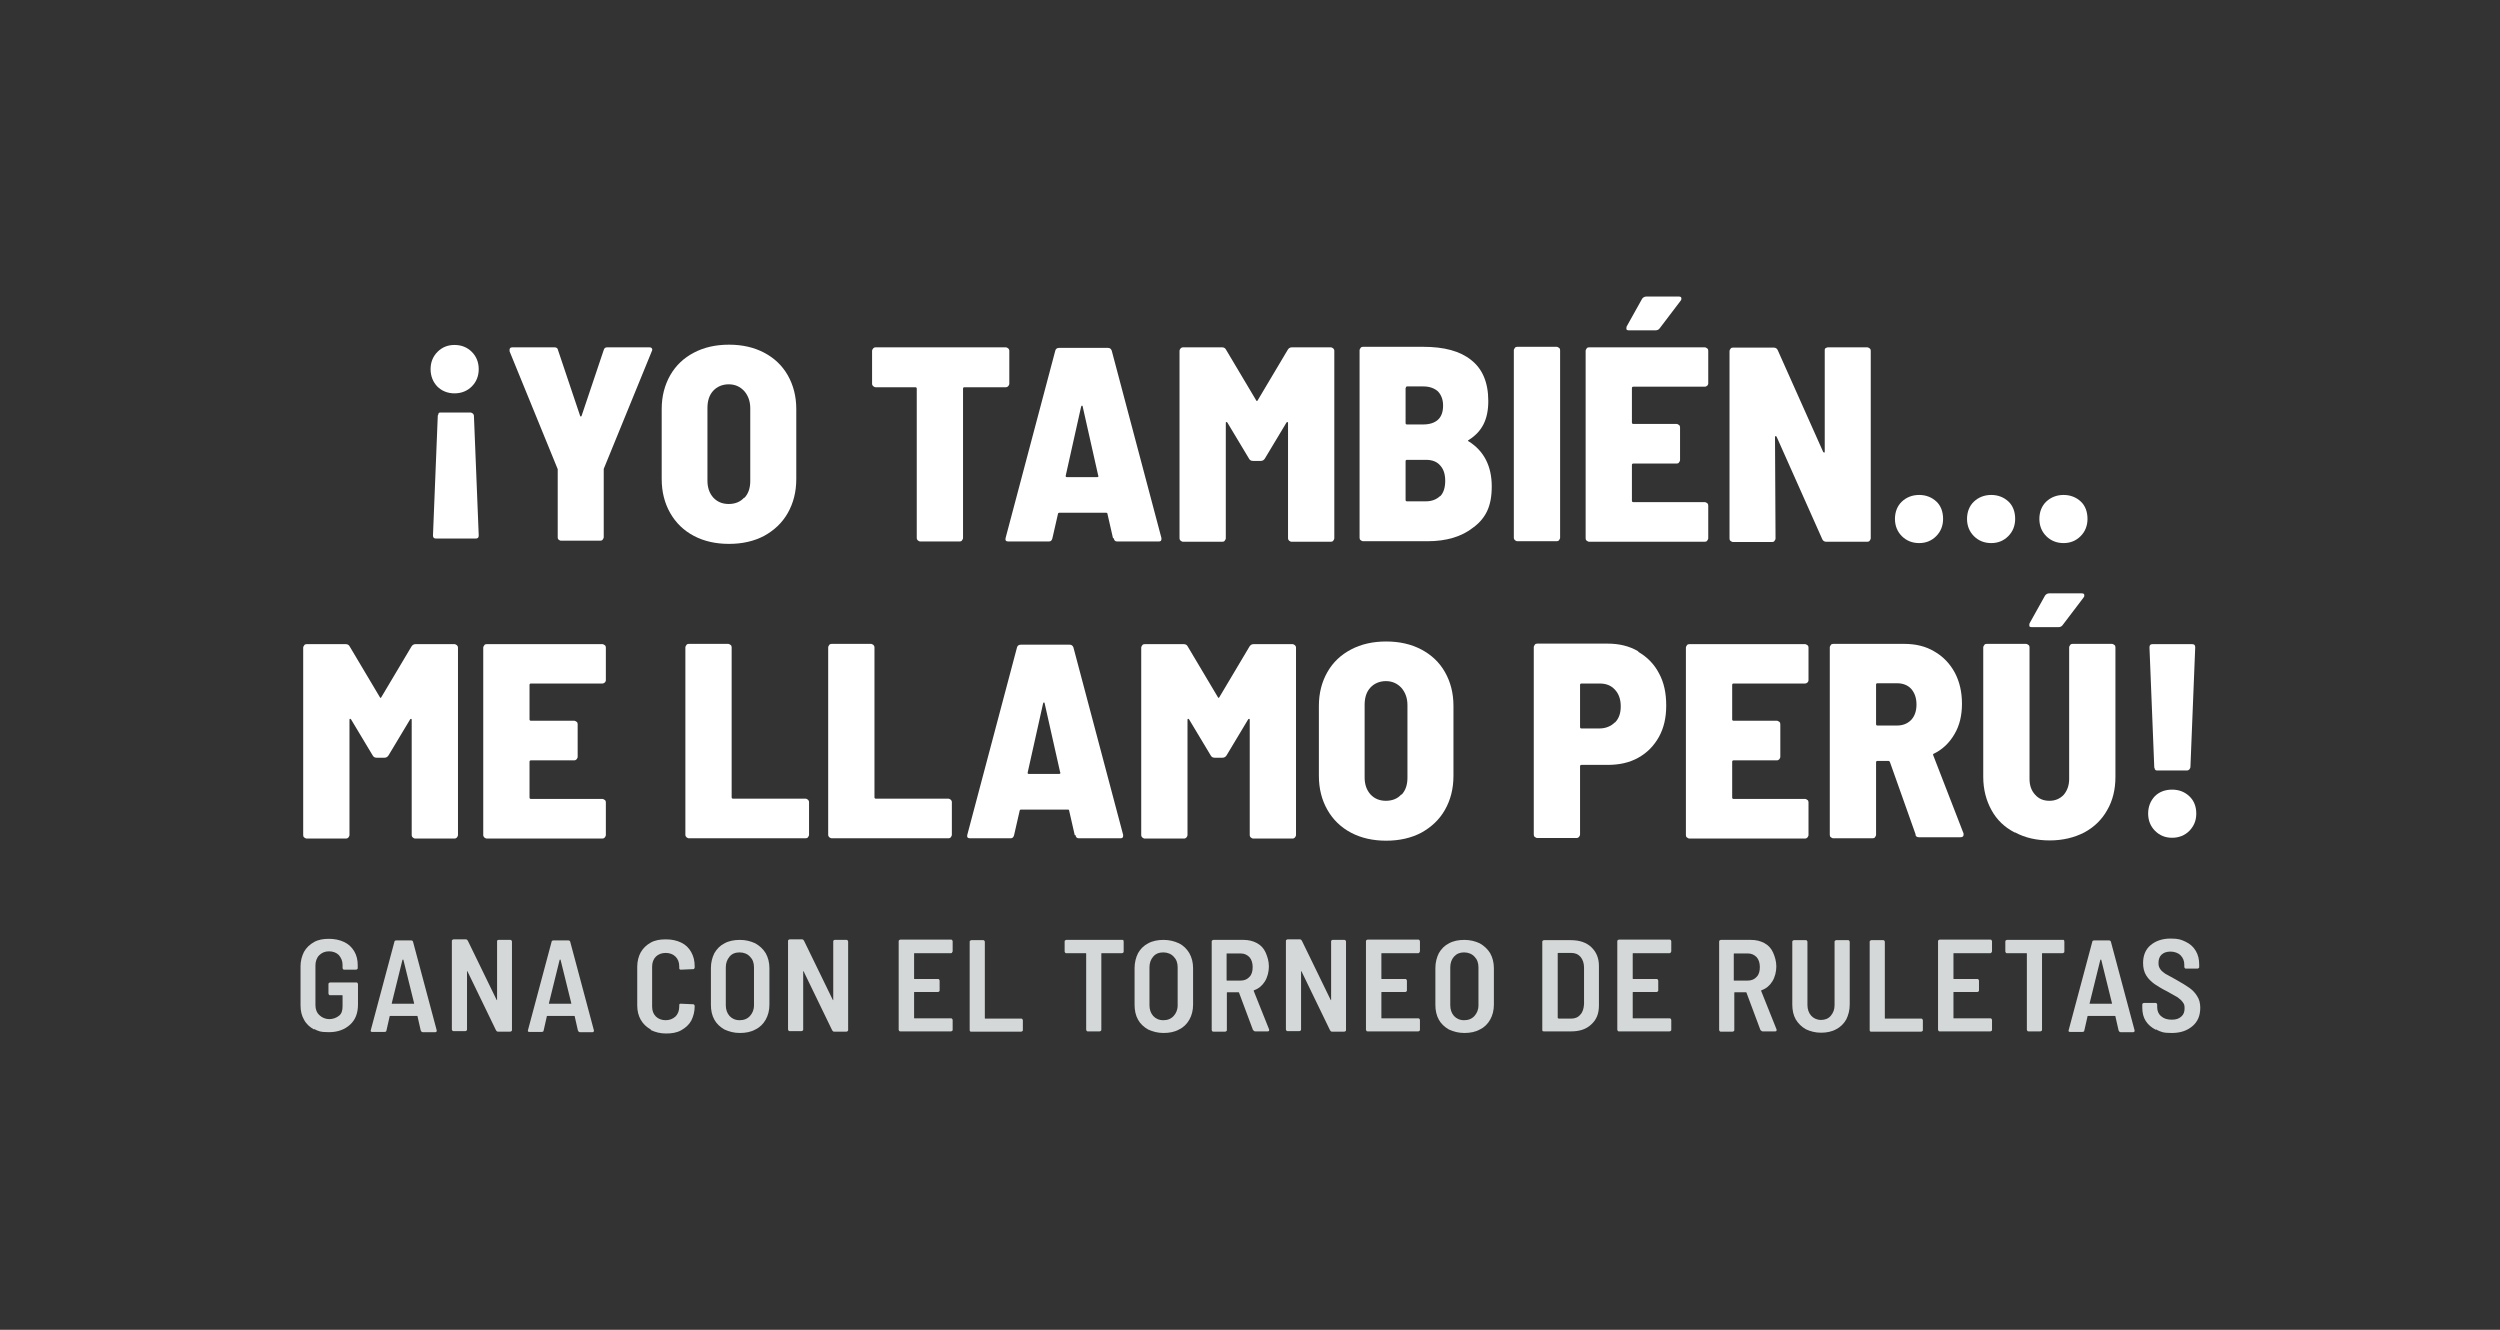 <?xml version="1.0" encoding="UTF-8"?>
<svg id="Capa_1" xmlns="http://www.w3.org/2000/svg" version="1.1" viewBox="0 0 940 500">
  <rect x="0" y="0" width="940" height="500" fill="#333333" stroke="none"/>
  <!-- Generator: Adobe Illustrator 29.1.0, SVG Export Plug-In . SVG Version: 2.1.0 Build 142)  -->
  <defs>
    <style>
      .st0 {
        fill: #fff;
      }

      .st1 {
        fill: #d5d8d8;
      }
    </style>
  </defs>
  <g>
    <path class="st1" d="M118.1,387.1c-1.6-.9-2.9-2-3.8-3.7-.9-1.6-1.3-3.3-1.3-5.4v-14.7c0-2,.5-3.8,1.3-5.4.9-1.6,2.2-2.8,3.8-3.7,1.6-.9,3.5-1.2,5.6-1.2s4,.4,5.7,1.2,2.9,2,3.8,3.5,1.3,3.3,1.3,5.1v1.2c0,.2,0,.3-.2.4,0,0-.2.2-.4.2h-4.5c-.2,0-.3,0-.4-.2,0,0-.2-.2-.2-.4v-1.2c0-1.5-.5-2.6-1.4-3.7-.9-.9-2.2-1.4-3.7-1.4s-2.7.5-3.7,1.5c-.9.9-1.4,2.3-1.4,3.8v14.9c0,1.6.5,2.9,1.5,3.8.9.9,2.3,1.5,3.7,1.5s2.7-.5,3.7-1.3,1.3-2,1.3-3.6v-3.9c0-.2,0-.2-.2-.2h-4.5c-.2,0-.3,0-.4-.2,0,0-.2-.2-.2-.4v-3.6c0-.2,0-.3.2-.4,0,0,.2-.2.4-.2h9.9c.2,0,.3,0,.4.2,0,0,.2.2.2.4v7.7c0,3.3-1,5.8-3,7.6s-4.6,2.8-7.9,2.8-4-.4-5.6-1.2h0Z"/>
    <path class="st1" d="M158.2,387.5l-1.2-5.3c0-.2,0-.2-.2-.2h-10.1c-.2,0-.2,0-.2.2l-1.2,5.3c0,.3-.3.5-.7.5h-4.7c-.4,0-.6-.2-.5-.6l8.9-33.3c0-.3.3-.5.7-.5h5.6c.4,0,.6.2.7.5l8.9,33.3v.2c0,.3-.2.5-.5.5h-4.7c-.4,0-.6-.2-.7-.5h0ZM147.5,377.4h8.2v-.2l-4-16.2c0,0,0-.2-.2-.2s0,0-.2.2l-4,16.2v.2h0Z"/>
    <path class="st1" d="M187,353.6c0,0,.2-.2.4-.2h4.5c.2,0,.3,0,.4.2,0,0,.2.2.2.4v33.3c0,.2,0,.3-.2.4,0,0-.2.2-.4.2h-4.7c-.3,0-.5-.2-.7-.5l-10.7-22.1c0,0-.2-.2-.2-.2v22c0,.2,0,.3-.2.4,0,0-.2.2-.4.2h-4.5c-.2,0-.3,0-.4-.2,0,0-.2-.2-.2-.4v-33.3c0-.2,0-.3.2-.4,0,0,.2-.2.4-.2h4.7c.3,0,.5.2.7.5l10.8,22.2c0,0,.2.2.2.2v-22.2c0-.2,0-.3.2-.4h0Z"/>
    <path class="st1" d="M217.3,387.5l-1.2-5.3c0-.2,0-.2-.2-.2h-10.1c-.2,0-.2,0-.2.2l-1.2,5.3c0,.3-.3.5-.7.5h-4.7c-.4,0-.6-.2-.5-.6l8.9-33.3c0-.3.3-.5.7-.5h5.6c.4,0,.6.2.7.5l8.9,33.3v.2c0,.3-.2.5-.5.5h-4.7c-.4,0-.6-.2-.7-.5h0ZM206.6,377.4h8.2s0-.2,0-.2l-4-16.2c0,0,0-.2-.2-.2s0,0-.2.2l-4,16.2v.2h0Z"/>
    <path class="st1" d="M244.7,387.1c-1.6-.9-2.9-2.1-3.8-3.7s-1.3-3.4-1.3-5.4v-14.5c0-2.1.5-3.9,1.3-5.4.9-1.6,2.2-2.8,3.8-3.7,1.6-.9,3.5-1.2,5.7-1.2s4,.4,5.7,1.2,2.9,2,3.8,3.6,1.3,3.3,1.3,5.4v.3c0,.2,0,.3-.2.5,0,.2-.2.2-.4.2l-4.6.2c-.4,0-.6-.2-.6-.6v-.6c0-1.6-.5-2.8-1.4-3.7-.9-.9-2.2-1.4-3.7-1.4s-2.8.5-3.7,1.4c-.9.9-1.4,2.2-1.4,3.7v15.1c0,1.6.5,2.8,1.4,3.7.9.9,2.2,1.4,3.7,1.4s2.7-.5,3.7-1.4c.9-.9,1.4-2.2,1.4-3.7v-.6c0-.4.2-.5.6-.5l4.6.2c.2,0,.3,0,.4.2,0,0,.2.2.2.4v.2c0,2-.5,3.8-1.3,5.4-.9,1.6-2.2,2.7-3.8,3.6-1.6.9-3.5,1.2-5.7,1.2s-4-.5-5.7-1.3h0Z"/>
    <path class="st1" d="M272.4,387.1c-1.6-.9-3-2.2-3.8-3.7-.9-1.6-1.3-3.5-1.3-5.6v-13.8c0-2.1.5-4,1.3-5.6.9-1.6,2.2-2.9,3.8-3.7,1.6-.9,3.6-1.3,5.8-1.3s4.1.5,5.8,1.3c1.6.9,3,2.2,3.9,3.7.9,1.6,1.4,3.5,1.4,5.6v13.8c0,2.1-.5,4-1.4,5.6-.9,1.6-2.2,2.9-3.9,3.7-1.6.9-3.6,1.3-5.8,1.3s-4-.5-5.8-1.3ZM282,382c.9-1,1.5-2.3,1.5-4v-14.3c0-1.7-.5-3-1.5-4-.9-1-2.3-1.6-3.9-1.6s-2.9.5-3.8,1.6-1.4,2.4-1.4,4v14.3c0,1.6.5,3,1.4,4,.9,1,2.2,1.6,3.8,1.6s2.9-.5,3.9-1.6Z"/>
    <path class="st1" d="M313.4,353.6c0,0,.2-.2.4-.2h4.5c.2,0,.3,0,.4.2,0,0,.2.2.2.4v33.3c0,.2,0,.3-.2.4,0,0-.2.2-.4.2h-4.7c-.3,0-.5-.2-.7-.5l-10.7-22.1c0,0-.2-.2-.2-.2,0,0,0,0,0,.2v21.8c0,.2,0,.3-.2.4,0,0-.2.2-.4.2h-4.5c-.2,0-.3,0-.4-.2,0,0-.2-.2-.2-.4v-33.3c0-.2,0-.3.2-.4,0,0,.2-.2.4-.2h4.7c.3,0,.5.2.7.5l10.8,22.2c0,0,.2.2.2.2,0,0,0,0,0-.2v-21.9c0-.2,0-.3.2-.4h0Z"/>
    <path class="st1" d="M358,358.2c0,0-.2.2-.4.2h-13.7c-.2,0-.2,0-.2.2v9.3c0,.2,0,.2.2.2h8.8c.2,0,.3,0,.4.2,0,0,.2.2.2.4v3.7c0,.2,0,.3-.2.4,0,0-.2.2-.4.2h-8.8c-.2,0-.2,0-.2.2v9.5c0,.2,0,.2.2.2h13.7c.2,0,.3,0,.4.2,0,0,.2.2.2.4v3.7c0,.2,0,.3-.2.4,0,0-.2.2-.4.2h-19.1c-.2,0-.3,0-.4-.2,0,0-.2-.2-.2-.4v-33.3c0-.2,0-.3.2-.4,0,0,.2-.2.4-.2h19.1c.2,0,.3,0,.4.2,0,0,.2.2.2.4v3.7c0,.2,0,.3-.2.4v.2h0Z"/>
    <path class="st1" d="M364.8,387.8c0,0-.2-.2-.2-.4v-33.3c0-.2,0-.3.2-.4,0,0,.2-.2.4-.2h4.5c.2,0,.3,0,.4.2,0,0,.2.2.2.4v28.7c0,.2,0,.2.2.2h13.5c.2,0,.3,0,.4.2,0,0,.2.2.2.4v3.7c0,.2,0,.3-.2.4,0,0-.2.2-.4.2h-18.9c-.2,0-.3,0-.4-.2h0Z"/>
    <path class="st1" d="M422.3,353.6c0,0,.2.2.2.4v3.8c0,.2,0,.3-.2.4,0,0-.2.2-.4.2h-7.6c-.2,0-.2,0-.2.2v28.6c0,.2,0,.3-.2.4,0,0-.2.2-.4.2h-4.5c-.2,0-.3,0-.4-.2,0,0-.2-.2-.2-.4v-28.6c0-.2,0-.2-.2-.2h-7.3c-.2,0-.3,0-.4-.2,0,0-.2-.2-.2-.4v-3.8c0-.2,0-.3.2-.4,0,0,.2-.2.4-.2h21.2c.2,0,.3,0,.4.2h-.2Z"/>
    <path class="st1" d="M431.7,387.1c-1.6-.9-3-2.2-3.8-3.7-.9-1.6-1.3-3.5-1.3-5.6v-13.8c0-2.1.5-4,1.3-5.6.9-1.6,2.2-2.9,3.8-3.7,1.6-.9,3.6-1.3,5.8-1.3s4.1.5,5.8,1.3,3,2.2,3.9,3.7c.9,1.6,1.4,3.5,1.4,5.6v13.8c0,2.1-.5,4-1.4,5.6-.9,1.6-2.2,2.9-3.9,3.7-1.6.9-3.6,1.3-5.8,1.3s-4-.5-5.8-1.3ZM441.3,382c.9-1,1.5-2.3,1.5-4v-14.3c0-1.7-.5-3-1.5-4-.9-1-2.3-1.6-3.9-1.6s-2.9.5-3.8,1.6c-.9,1-1.4,2.4-1.4,4v14.3c0,1.6.5,3,1.4,4,.9,1,2.2,1.6,3.8,1.6s2.9-.5,3.9-1.6Z"/>
    <path class="st1" d="M471.2,387.5l-5.3-14.2c0-.2-.2-.2-.2-.2h-4.2c-.2,0-.2,0-.2.2v14c0,.2,0,.3-.2.4,0,0-.2.2-.4.2h-4.5c-.2,0-.3,0-.4-.2,0,0-.2-.2-.2-.4v-33.3c0-.2,0-.3.2-.4,0,0,.2-.2.4-.2h11.4c1.9,0,3.5.4,5,1.2s2.6,2,3.3,3.6,1.2,3.3,1.2,5.2-.5,4-1.5,5.6-2.3,2.7-4,3.3c-.2,0-.2.2-.2.3l5.8,14.5v.3c0,.2-.2.4-.5.4h-4.7c-.4,0-.6-.2-.7-.5h0ZM461.2,358.7v9.8c0,.2,0,.2.2.2h5.1c1.4,0,2.5-.5,3.3-1.4.9-.9,1.2-2.2,1.2-3.7s-.4-2.8-1.2-3.7c-.9-.9-1.9-1.4-3.3-1.4h-5.1c-.2,0-.2,0-.2.2h0Z"/>
    <path class="st1" d="M500.6,353.6c0,0,.2-.2.4-.2h4.5c.2,0,.3,0,.4.2,0,0,.2.2.2.4v33.3c0,.2,0,.3-.2.4,0,0-.2.2-.4.2h-4.7c-.3,0-.5-.2-.7-.5l-10.7-22.1c0,0-.2-.2-.2-.2,0,0,0,0,0,.2v21.8c0,.2,0,.3-.2.4,0,0-.2.2-.4.2h-4.5c-.2,0-.3,0-.4-.2,0,0-.2-.2-.2-.4v-33.3c0-.2,0-.3.2-.4,0,0,.2-.2.4-.2h4.7c.3,0,.5.2.7.5l10.8,22.2c0,0,.2.2.2.2,0,0,0,0,0-.2v-21.9c0-.2,0-.3.2-.4h0Z"/>
    <path class="st1" d="M533.7,358.2c0,0-.2.2-.4.2h-13.7c-.2,0-.2,0-.2.2v9.3c0,.2,0,.2.2.2h8.8c.2,0,.3,0,.4.2,0,0,.2.2.2.4v3.7c0,.2,0,.3-.2.4s-.2.2-.4.2h-8.8c-.2,0-.2,0-.2.2v9.5c0,.2,0,.2.2.2h13.7c.2,0,.3,0,.4.2,0,0,.2.2.2.4v3.7c0,.2,0,.3-.2.4s-.2.2-.4.2h-19.1c-.2,0-.3,0-.4-.2,0,0-.2-.2-.2-.4v-33.3c0-.2,0-.3.2-.4s.2-.2.4-.2h19.1c.2,0,.3,0,.4.2,0,0,.2.2.2.4v3.7c0,.2,0,.3-.2.4v.2h0Z"/>
    <path class="st1" d="M544.8,387.1c-1.6-.9-3-2.2-3.8-3.7-.9-1.6-1.3-3.5-1.3-5.6v-13.8c0-2.1.5-4,1.3-5.6.9-1.6,2.2-2.9,3.8-3.7,1.6-.9,3.6-1.3,5.8-1.3s4.1.5,5.8,1.3c1.6.9,3,2.2,3.9,3.7.9,1.6,1.4,3.5,1.4,5.6v13.8c0,2.1-.5,4-1.4,5.6-.9,1.6-2.2,2.9-3.9,3.7-1.6.9-3.6,1.3-5.8,1.3s-4-.5-5.8-1.3ZM554.4,382c.9-1,1.5-2.3,1.5-4v-14.3c0-1.7-.5-3-1.5-4-.9-1-2.3-1.6-3.9-1.6s-2.8.5-3.8,1.6c-.9,1-1.4,2.4-1.4,4v14.3c0,1.6.5,3,1.4,4,.9,1,2.2,1.6,3.8,1.6s2.9-.5,3.9-1.6Z"/>
    <path class="st1" d="M580.1,387.8c0,0-.2-.2-.2-.4v-33.3c0-.2,0-.3.2-.4s.2-.2.4-.2h10.2c3.2,0,5.8.9,7.6,2.6,1.9,1.8,2.9,4.1,2.9,7.1v14.9c0,3-.9,5.3-2.9,7.1-1.9,1.8-4.4,2.6-7.6,2.6h-10.2c-.2,0-.3,0-.4-.2ZM585.9,383h4.9c1.4,0,2.6-.5,3.4-1.5.9-.9,1.3-2.3,1.4-4v-13.7c0-1.7-.5-3-1.3-4-.9-1-2-1.5-3.5-1.5h-4.9c-.2,0-.2,0-.2.2v24.1c0,.2,0,.2.2.2h0Z"/>
    <path class="st1" d="M628.2,358.2c0,0-.2.2-.4.2h-13.7c-.2,0-.2,0-.2.2v9.3c0,.2,0,.2.2.2h8.8c.2,0,.3,0,.4.2,0,0,.2.2.2.4v3.7c0,.2,0,.3-.2.4s-.2.2-.4.2h-8.8c-.2,0-.2,0-.2.2v9.5c0,.2,0,.2.2.2h13.7c.2,0,.3,0,.4.2,0,0,.2.2.2.4v3.7c0,.2,0,.3-.2.4s-.2.2-.4.2h-19.1c-.2,0-.3,0-.4-.2,0,0-.2-.2-.2-.4v-33.3c0-.2,0-.3.2-.4s.2-.2.4-.2h19.1c.2,0,.3,0,.4.2,0,0,.2.2.2.4v3.7c0,.2,0,.3-.2.4v.2h0Z"/>
    <path class="st1" d="M662,387.5l-5.3-14.2c0-.2-.2-.2-.2-.2h-4.2c-.2,0-.2,0-.2.2v14c0,.2,0,.3-.2.4s-.2.2-.4.2h-4.5c-.2,0-.3,0-.4-.2,0,0-.2-.2-.2-.4v-33.3c0-.2,0-.3.2-.4s.2-.2.4-.2h11.4c1.9,0,3.5.4,5,1.2s2.6,2,3.3,3.6,1.2,3.3,1.2,5.2-.5,4-1.5,5.6-2.3,2.7-4,3.3c-.2,0-.2.2-.2.3l5.8,14.5v.3c0,.2-.2.4-.5.4h-4.7c-.4,0-.6-.2-.7-.5h0ZM651.9,358.7v9.8c0,.2,0,.2.2.2h5.1c1.4,0,2.5-.5,3.3-1.4.9-.9,1.2-2.2,1.2-3.7s-.4-2.8-1.2-3.7c-.9-.9-1.9-1.4-3.3-1.4h-5.1c-.2,0-.2,0-.2.2h0Z"/>
    <path class="st1" d="M679,387c-1.6-.9-2.9-2.2-3.8-3.7-.9-1.6-1.3-3.5-1.3-5.6v-23.6c0-.2,0-.3.2-.4,0,0,.2-.2.4-.2h4.5c.2,0,.3,0,.4.2,0,0,.2.2.2.4v23.8c0,1.6.5,3,1.4,4,.9,1,2.2,1.6,3.7,1.6s2.8-.5,3.7-1.6,1.4-2.3,1.4-4v-23.8c0-.2,0-.3.2-.4,0,0,.2-.2.4-.2h4.5c.2,0,.3,0,.4.2,0,0,.2.2.2.4v23.6c0,2.1-.5,4-1.3,5.6-.9,1.6-2.2,2.9-3.8,3.7-1.6.9-3.6,1.3-5.7,1.3s-4-.5-5.7-1.3h.2Z"/>
    <path class="st1" d="M703.2,387.8c0,0-.2-.2-.2-.4v-33.3c0-.2,0-.3.2-.4s.2-.2.4-.2h4.5c.2,0,.3,0,.4.2,0,0,.2.2.2.4v28.7c0,.2,0,.2.2.2h13.5c.2,0,.3,0,.4.2,0,0,.2.2.2.4v3.7c0,.2,0,.3-.2.4s-.2.2-.4.2h-18.9c-.2,0-.3,0-.4-.2h0Z"/>
    <path class="st1" d="M748.8,358.2c0,0-.2.2-.4.2h-13.7c-.2,0-.2,0-.2.2v9.3c0,.2,0,.2.2.2h8.8c.2,0,.3,0,.4.2,0,0,.2.2.2.4v3.7c0,.2,0,.3-.2.4s-.2.2-.4.2h-8.8c-.2,0-.2,0-.2.2v9.5c0,.2,0,.2.2.2h13.7c.2,0,.3,0,.4.2,0,0,.2.2.2.4v3.7c0,.2,0,.3-.2.4s-.2.2-.4.2h-19.1c-.2,0-.3,0-.4-.2,0,0-.2-.2-.2-.4v-33.3c0-.2,0-.3.2-.4s.2-.2.4-.2h19.1c.2,0,.3,0,.4.2,0,0,.2.2.2.4v3.7c0,.2,0,.3-.2.4v.2h0Z"/>
    <path class="st1" d="M776,353.6c0,0,.2.2.2.4v3.8c0,.2,0,.3-.2.4s-.2.2-.4.2h-7.6c-.2,0-.2,0-.2.2v28.6c0,.2,0,.3-.2.4,0,0-.2.2-.4.2h-4.5c-.2,0-.3,0-.4-.2,0,0-.2-.2-.2-.4v-28.6c0-.2,0-.2-.2-.2h-7.3c-.2,0-.3,0-.4-.2,0,0-.2-.2-.2-.4v-3.8c0-.2,0-.3.2-.4,0,0,.2-.2.4-.2h21.2c.2,0,.3,0,.4.2h-.2Z"/>
    <path class="st1" d="M796.6,387.5l-1.2-5.3c0-.2,0-.2-.2-.2h-10.1c-.2,0-.2,0-.2.2l-1.2,5.3c0,.3-.3.5-.7.5h-4.7c-.4,0-.6-.2-.5-.6l8.9-33.3c0-.3.3-.5.7-.5h5.6c.4,0,.6.2.7.5l8.9,33.3v.2c0,.3-.2.5-.5.5h-4.7c-.4,0-.6-.2-.7-.5h0ZM785.9,377.4h8.2v-.2l-4-16.2c0,0,0-.2-.2-.2s0,0-.2.2l-4,16.2v.2h0Z"/>
    <path class="st1" d="M810.6,387.2c-1.6-.8-2.9-1.9-3.8-3.3-.9-1.4-1.3-3.1-1.3-5v-1.2c0-.2,0-.3.2-.4,0,0,.2-.2.4-.2h4.4c.2,0,.3,0,.4.2s.2.2.2.4v1c0,1.4.5,2.6,1.5,3.4,1,.9,2.3,1.3,4,1.3s2.7-.4,3.6-1.2,1.2-1.8,1.2-3.1-.2-1.6-.7-2.3-1.1-1.2-1.9-1.8c-.9-.5-2.1-1.2-3.9-2.2-2-1-3.6-2-4.8-2.8-1.2-.9-2.3-1.9-3.1-3.2s-1.2-2.8-1.2-4.7c0-2.8.9-5.1,2.8-6.7,1.9-1.6,4.4-2.5,7.5-2.5s4,.4,5.7,1.2,2.9,1.9,3.8,3.4c.9,1.5,1.3,3.2,1.3,5.1v1c0,.2,0,.3-.2.4,0,0-.2.2-.4.2h-4.4c-.2,0-.3,0-.4-.2,0,0-.2-.2-.2-.4v-.9c0-1.4-.5-2.6-1.4-3.5s-2.3-1.4-3.8-1.4-2.5.4-3.3,1.1-1.2,1.8-1.2,3.1.2,1.6.6,2.3,1.1,1.2,1.9,1.8c.9.5,2.2,1.2,4,2.2,2.3,1.3,4.1,2.4,5.2,3.2s2,1.7,2.8,3c.8,1.2,1.2,2.6,1.2,4.4,0,2.9-.9,5.2-2.9,6.9s-4.5,2.6-7.8,2.6-4-.4-5.7-1.2v-.2h0Z"/>
  </g>
  <g>
    <path class="st0" d="M177.4,132.3c1.7,1.7,2.6,3.9,2.6,6.5s-.9,4.8-2.6,6.5-3.9,2.6-6.5,2.6-4.8-.9-6.5-2.6c-1.6-1.7-2.5-3.9-2.5-6.5s.9-4.8,2.6-6.5,3.8-2.6,6.4-2.6,4.8.9,6.5,2.6ZM164.7,155.5c.2-.2.5-.4.9-.4h11.3c.3,0,.6.2.9.4.2.2.4.5.4.9l1.8,44.9c0,.9-.4,1.2-1.2,1.2h-14.8c-.9,0-1.2-.4-1.2-1.2l1.8-44.9c0-.3.2-.6.4-.9h0Z"/>
    <path class="st0" d="M210.1,203c-.2-.2-.4-.5-.4-.9v-25.7c0,0-18.1-44.3-18.1-44.3v-.6c0-.5.3-.9,1-.9h15.9c.7,0,1.2.3,1.3,1l8.3,24.7c0,.2.2.3.3.3s.2,0,.3-.3l8.3-24.7c.2-.7.6-1,1.3-1h15.9c.5,0,.8.2.9.4.2.3.2.6,0,1l-18.1,44.3v.6c0,0,0,25.1,0,25.1,0,.3-.2.6-.4.9s-.5.4-.9.4h-14.8c-.3,0-.6-.2-.9-.4h0Z"/>
    <path class="st0" d="M260.9,201.5c-3.8-2-6.8-4.9-8.9-8.6-2.1-3.7-3.2-7.9-3.2-12.8v-26.3c0-4.8,1.1-9,3.2-12.7,2.1-3.7,5.1-6.5,8.9-8.5,3.8-2,8.2-3,13.2-3s9.4,1,13.2,3,6.8,4.8,8.9,8.5c2.1,3.7,3.2,7.9,3.2,12.7v26.3c0,4.9-1.1,9.1-3.2,12.8-2.1,3.7-5.1,6.5-8.9,8.6-3.8,2-8.2,3-13.2,3s-9.4-1-13.2-3ZM279.9,187.2c1.5-1.6,2.2-3.7,2.2-6.4v-27.3c0-2.6-.8-4.8-2.3-6.5-1.5-1.6-3.4-2.5-5.8-2.5s-4.4.9-5.8,2.4c-1.5,1.6-2.2,3.8-2.2,6.5v27.3c0,2.6.7,4.7,2.2,6.4,1.5,1.6,3.4,2.4,5.8,2.4s4.4-.8,5.8-2.4h0Z"/>
    <path class="st0" d="M379.1,131c.2.2.4.5.4.9v12.4c0,.3-.2.6-.4.9-.2.2-.5.4-.9.4h-15.6c-.3,0-.5.2-.5.5v56.2c0,.3-.2.6-.4.9s-.5.4-.9.4h-14.8c-.3,0-.6-.2-.9-.4-.2-.2-.4-.5-.4-.9v-56.2c0-.3-.2-.5-.5-.5h-15c-.3,0-.6-.2-.9-.4-.2-.2-.4-.5-.4-.9v-12.4c0-.3.2-.6.4-.9.2-.2.5-.4.9-.4h49c.3,0,.6.2.9.4h0Z"/>
    <path class="st0" d="M418.5,202.4l-2.1-9.2c0-.3-.2-.4-.5-.4h-17.6c-.3,0-.5.2-.5.4l-2.1,9.2c-.2.8-.6,1.2-1.3,1.2h-15.3c-.9,0-1.2-.5-1-1.3l18.7-70.5c.2-.7.7-1,1.5-1h18.2c.8,0,1.2.3,1.5,1l18.7,70.5v.4c0,.6-.3.9-1,.9h-15.6c-.8,0-1.2-.4-1.3-1.2h0ZM401.4,179.4h11.1c.2,0,.3,0,.4-.2.2,0,.2-.2,0-.5l-5.8-25.8c0-.3-.2-.4-.3-.4s-.2.2-.3.4l-5.8,26c0,.3,0,.5.5.5h0Z"/>
    <path class="st0" d="M485.7,130.6h14.7c.3,0,.6.2.9.4.2.2.4.5.4.9v70.5c0,.3-.2.6-.4.9s-.5.4-.9.4h-14.8c-.3,0-.6-.2-.9-.4-.2-.2-.4-.5-.4-.9v-43.2c0-.3,0-.5-.2-.5s-.3,0-.4.2l-8.1,13.5c-.3.5-.8.9-1.5.9h-3c-.7,0-1.2-.3-1.5-.9l-8.1-13.5c-.2-.2-.3-.3-.4-.2-.2,0-.2.2-.2.5v43.2c0,.3-.2.6-.4.9s-.5.4-.9.4h-14.8c-.3,0-.6-.2-.9-.4-.2-.2-.4-.5-.4-.9v-70.5c0-.3.2-.6.4-.9.2-.2.5-.4.9-.4h14.7c.7,0,1.2.3,1.5.9l11.3,19c.2.4.4.4.6,0l11.3-19c.3-.5.8-.9,1.5-.9h-.2Z"/>
    <path class="st0" d="M554,198.3c-4.4,3.5-10.2,5.2-17.2,5.2h-24.3c-.3,0-.6-.2-.9-.4s-.4-.5-.4-.9v-70.5c0-.3.2-.6.4-.9s.5-.4.9-.4h22.6c7.9,0,13.9,1.6,18.1,5,4.2,3.3,6.4,8.4,6.4,15.4s-2.4,11.5-7.3,14.6c-.4.2-.5.4,0,.6,5.7,3.6,8.6,9.3,8.6,16.9s-2.3,11.8-6.7,15.3h-.2ZM528.5,145.9v13.2c0,.3.2.5.5.5h6.1c2.4,0,4.3-.6,5.6-1.8,1.3-1.2,1.9-3,1.9-5.3s-.7-4-1.9-5.3c-1.3-1.2-3.2-1.9-5.5-1.9h-6.1c-.3,0-.5.2-.5.5h0ZM541.5,186.6c1.3-1.3,1.9-3.3,1.9-5.8s-.6-4.4-1.9-5.8c-1.2-1.4-3-2.1-5.3-2.1h-7.2c-.3,0-.5.2-.5.5v14.6c0,.3.2.5.5.5h7.1c2.3,0,4-.7,5.4-2h0Z"/>
    <path class="st0" d="M569.6,203.1c-.2-.2-.4-.5-.4-.9v-70.5c0-.3.2-.6.4-.9s.5-.4.9-.4h14.8c.3,0,.6.2.9.4s.4.5.4.9v70.5c0,.3-.2.6-.4.9s-.5.4-.9.4h-14.8c-.3,0-.6-.2-.9-.4Z"/>
    <path class="st0" d="M641.9,145c-.2.2-.5.4-.9.4h-26.9c-.3,0-.5.2-.5.5v13c0,.3.2.5.5.5h16.3c.3,0,.6.2.9.4s.4.5.4.9v12.3c0,.3-.2.6-.4.9s-.5.4-.9.4h-16.3c-.3,0-.5.2-.5.5v13.5c0,.3.2.5.5.5h26.9c.3,0,.6.2.9.4s.4.5.4.9v12.3c0,.3-.2.6-.4.9s-.5.4-.9.4h-43.5c-.3,0-.6-.2-.9-.4s-.4-.5-.4-.9v-70.5c0-.3.2-.6.4-.9s.5-.4.9-.4h43.5c.3,0,.6.2.9.4s.4.5.4.9v12.3c0,.3-.2.6-.4.9h0ZM611.6,123.8c-.2-.3,0-.6,0-1l5.8-10.4c.3-.5.9-.9,1.6-.9h12.2c.7,0,1,.2,1,.7s0,.5-.3.9l-7.9,10.4c-.4.5-.9.7-1.5.7h-10.1c-.5,0-.8-.2-.9-.4h.2Z"/>
    <path class="st0" d="M686.4,131c.2-.2.5-.4.9-.4h14.8c.3,0,.6.2.9.4s.4.5.4.9v70.5c0,.3-.2.6-.4.9s-.5.4-.9.4h-15.4c-.7,0-1.2-.3-1.5-.9l-17.2-38.6c-.2-.2-.3-.3-.4-.2-.2,0-.2.2-.2.5l.2,38c0,.3-.2.6-.4.9s-.5.4-.9.4h-14.7c-.3,0-.6-.2-.9-.4s-.4-.5-.4-.9v-70.5c0-.3.2-.6.4-.9s.5-.4.9-.4h15.3c.7,0,1.2.3,1.5.9l17.1,38.3c.2.2.3.3.4.3s.2-.2.2-.4v-38c0-.3,0-.6.2-.9Z"/>
    <path class="st0" d="M715.1,201.6c-1.7-1.7-2.6-3.9-2.6-6.5s.9-4.9,2.6-6.5c1.7-1.6,3.9-2.5,6.5-2.5s4.8.9,6.5,2.5,2.5,3.9,2.5,6.5-.9,4.8-2.6,6.5-3.8,2.6-6.4,2.6-4.8-.9-6.5-2.6Z"/>
    <path class="st0" d="M742.2,201.6c-1.7-1.7-2.6-3.9-2.6-6.5s.9-4.9,2.6-6.5c1.7-1.6,3.9-2.5,6.5-2.5s4.8.9,6.5,2.5,2.5,3.9,2.5,6.5-.9,4.8-2.6,6.5-3.8,2.6-6.4,2.6-4.8-.9-6.5-2.6Z"/>
    <path class="st0" d="M769.4,201.6c-1.7-1.7-2.6-3.9-2.6-6.5s.9-4.9,2.6-6.5c1.7-1.6,3.9-2.5,6.5-2.5s4.8.9,6.5,2.5,2.5,3.9,2.5,6.5-.9,4.8-2.6,6.5-3.8,2.6-6.4,2.6-4.8-.9-6.5-2.6Z"/>
    <path class="st0" d="M156.2,242.2h14.7c.3,0,.6.2.9.4.2.2.4.5.4.9v70.5c0,.3-.2.6-.4.9-.2.2-.5.4-.9.4h-14.8c-.3,0-.6-.2-.9-.4-.2-.2-.4-.5-.4-.9v-43.2c0-.3,0-.5-.2-.5s-.3,0-.4.2l-8.1,13.5c-.3.5-.8.9-1.5.9h-3c-.7,0-1.2-.3-1.5-.9l-8.1-13.5c-.2-.2-.3-.3-.4-.2-.2,0-.2.2-.2.5v43.2c0,.3-.2.6-.4.9-.2.2-.5.4-.9.4h-14.8c-.3,0-.6-.2-.9-.4s-.4-.5-.4-.9v-70.5c0-.3.2-.6.4-.9s.5-.4.9-.4h14.7c.7,0,1.2.3,1.5.9l11.3,19c.2.4.4.4.6,0l11.3-19c.3-.5.8-.9,1.5-.9h-.2Z"/>
    <path class="st0" d="M227.4,256.6c-.2.2-.5.4-.9.4h-26.9c-.3,0-.5.2-.5.5v13c0,.3.2.5.5.5h16.3c.3,0,.6.2.9.4s.4.5.4.9v12.3c0,.3-.2.6-.4.9-.2.2-.5.4-.9.4h-16.3c-.3,0-.5.2-.5.5v13.5c0,.3.2.5.5.5h26.9c.3,0,.6.2.9.4s.4.5.4.9v12.3c0,.3-.2.6-.4.9-.2.2-.5.4-.9.4h-43.5c-.3,0-.6-.2-.9-.4-.2-.2-.4-.5-.4-.9v-70.5c0-.3.2-.6.4-.9s.5-.4.9-.4h43.5c.3,0,.6.2.9.4s.4.5.4.9v12.3c0,.3-.2.6-.4.9h0Z"/>
    <path class="st0" d="M258.1,314.8c-.2-.2-.4-.5-.4-.9v-70.5c0-.3.2-.6.4-.9s.5-.4.9-.4h14.8c.3,0,.6.2.9.4s.4.5.4.9v56.4c0,.3.2.5.5.5h27.3c.3,0,.6.2.9.4.2.2.4.5.4.9v12.3c0,.3-.2.6-.4.9s-.5.4-.9.4h-43.9c-.3,0-.6-.2-.9-.4Z"/>
    <path class="st0" d="M311.8,314.8c-.2-.2-.4-.5-.4-.9v-70.5c0-.3.2-.6.4-.9s.5-.4.9-.4h14.8c.3,0,.6.2.9.4.2.2.4.5.4.9v56.4c0,.3.2.5.5.5h27.3c.3,0,.6.2.9.4.2.2.4.5.4.9v12.3c0,.3-.2.6-.4.9s-.5.4-.9.4h-43.9c-.3,0-.6-.2-.9-.4h0Z"/>
    <path class="st0" d="M404.1,314l-2.1-9.2c0-.3-.2-.4-.5-.4h-17.6c-.3,0-.5.2-.5.4l-2.1,9.2c-.2.8-.6,1.2-1.3,1.2h-15.3c-.9,0-1.2-.5-1-1.3l18.7-70.5c.2-.7.7-1,1.5-1h18.2c.8,0,1.2.3,1.5,1l18.7,70.5v.4c0,.6-.3.9-1,.9h-15.6c-.8,0-1.2-.4-1.3-1.2h0ZM387.1,291h11.1c.2,0,.3,0,.4-.2.2,0,.2-.2,0-.5l-5.8-25.8c0-.3-.2-.4-.3-.4s-.2.2-.3.4l-5.8,26c0,.3,0,.5.5.5h0Z"/>
    <path class="st0" d="M471.3,242.2h14.7c.3,0,.6.2.9.4.2.2.4.5.4.9v70.5c0,.3-.2.6-.4.9-.2.2-.5.4-.9.4h-14.8c-.3,0-.6-.2-.9-.4-.2-.2-.4-.5-.4-.9v-43.2c0-.3,0-.5-.2-.5s-.3,0-.4.2l-8.1,13.5c-.3.5-.8.9-1.5.9h-3c-.7,0-1.2-.3-1.5-.9l-8.1-13.5c-.2-.2-.3-.3-.4-.2-.2,0-.2.2-.2.5v43.2c0,.3-.2.6-.4.9-.2.2-.5.4-.9.4h-14.8c-.3,0-.6-.2-.9-.4-.2-.2-.4-.5-.4-.9v-70.5c0-.3.2-.6.4-.9s.5-.4.9-.4h14.7c.7,0,1.2.3,1.5.9l11.3,19c.2.4.4.4.6,0l11.3-19c.3-.5.8-.9,1.5-.9h-.2Z"/>
    <path class="st0" d="M508,313.1c-3.8-2-6.8-4.9-8.9-8.6-2.1-3.7-3.2-7.9-3.2-12.8v-26.3c0-4.8,1.1-9,3.2-12.7s5.1-6.5,8.9-8.5c3.8-2,8.2-3,13.2-3s9.4,1,13.2,3c3.8,2,6.8,4.8,8.9,8.5,2.1,3.7,3.2,7.9,3.2,12.7v26.3c0,4.9-1.1,9.1-3.2,12.8-2.1,3.7-5.1,6.5-8.9,8.6-3.8,2-8.2,3-13.2,3s-9.4-1-13.2-3ZM527,298.8c1.5-1.6,2.2-3.7,2.2-6.4v-27.3c0-2.6-.8-4.8-2.3-6.5-1.5-1.6-3.4-2.5-5.8-2.5s-4.4.9-5.8,2.4c-1.5,1.6-2.2,3.8-2.2,6.5v27.3c0,2.6.7,4.7,2.2,6.4,1.5,1.6,3.4,2.4,5.8,2.4s4.4-.8,5.8-2.4h0Z"/>
    <path class="st0" d="M616,245.1c3.3,1.9,6,4.6,7.8,8.1,1.9,3.5,2.7,7.5,2.7,12.1s-.9,8.4-2.7,11.7c-1.9,3.4-4.4,6-7.8,7.9s-7.2,2.7-11.6,2.7h-9.8c-.3,0-.5.2-.5.5v25.7c0,.3-.2.6-.4.9-.2.2-.5.4-.9.4h-14.8c-.3,0-.6-.2-.9-.4s-.4-.5-.4-.9v-70.5c0-.3.2-.6.4-.9s.5-.4.9-.4h26.4c4.4,0,8.2.9,11.6,2.9h0ZM607.2,271.7c1.5-1.5,2.2-3.5,2.2-6.1s-.7-4.7-2.2-6.3c-1.5-1.6-3.3-2.3-5.8-2.3h-6.8c-.3,0-.5.2-.5.5v15.9c0,.3.2.5.5.5h6.8c2.3,0,4.3-.8,5.8-2.3h0Z"/>
    <path class="st0" d="M679.6,256.6c-.2.2-.5.4-.9.4h-26.9c-.3,0-.5.2-.5.5v13c0,.3.2.5.5.5h16.3c.3,0,.6.2.9.4s.4.5.4.9v12.3c0,.3-.2.6-.4.9-.2.2-.5.4-.9.4h-16.3c-.3,0-.5.2-.5.5v13.5c0,.3.2.5.5.5h26.9c.3,0,.6.2.9.4s.4.5.4.9v12.3c0,.3-.2.6-.4.9-.2.2-.5.4-.9.4h-43.5c-.3,0-.6-.2-.9-.4s-.4-.5-.4-.9v-70.5c0-.3.2-.6.4-.9s.5-.4.9-.4h43.5c.3,0,.6.2.9.4s.4.5.4.9v12.3c0,.3-.2.6-.4.9h0Z"/>
    <path class="st0" d="M720.4,314.1l-9.8-27.6c-.2-.3-.3-.4-.5-.4h-4.2c-.3,0-.5.2-.5.5v27.3c0,.3-.2.6-.4.9s-.5.4-.9.4h-14.8c-.3,0-.6-.2-.9-.4s-.4-.5-.4-.9v-70.5c0-.3.2-.6.4-.9s.5-.4.9-.4h26.7c4.3,0,8.1.9,11.4,2.9,3.3,1.9,5.8,4.6,7.6,7.9,1.8,3.4,2.7,7.3,2.7,11.7s-.9,8.2-2.8,11.4c-1.9,3.3-4.5,5.8-7.8,7.4-.3,0-.3.3-.2.6l11.4,29.4v.5c0,.6-.4.9-1.2.9h-15.6c-.7,0-1.2-.3-1.3-1h.2ZM705.4,257.5v14.8c0,.3.2.5.5.5h7.3c2.3,0,4-.7,5.4-2.1,1.3-1.4,2-3.3,2-5.8s-.7-4.4-2-5.9c-1.3-1.4-3.1-2.1-5.4-2.1h-7.3c-.3,0-.5.2-.5.5Z"/>
    <path class="st0" d="M757.5,313c-3.7-1.9-6.7-4.7-8.7-8.4-2-3.6-3.1-7.8-3.1-12.5v-48.7c0-.3.2-.6.4-.9s.5-.4.9-.4h14.8c.3,0,.6.2.9.4s.4.5.4.9v49.5c0,2.4.7,4.4,2.1,5.9,1.4,1.6,3.2,2.3,5.4,2.3s4-.8,5.4-2.3c1.3-1.6,2-3.5,2-5.9v-49.5c0-.3.2-.6.4-.9s.5-.4.9-.4h14.8c.3,0,.6.2.9.4s.4.5.4.9v48.7c0,4.7-1,8.9-3.1,12.5-2,3.6-4.9,6.4-8.6,8.4-3.7,1.9-8,3-13,3s-9.3-1-13-3h0ZM763.1,235.4c-.2-.3,0-.6,0-1l5.8-10.4c.3-.5.9-.9,1.6-.9h12.2c.7,0,1,.2,1,.7s0,.5-.3.9l-7.9,10.4c-.4.5-.9.7-1.5.7h-10.1c-.5,0-.8-.2-.9-.4h.2Z"/>
    <path class="st0" d="M810.3,312.4c-1.7-1.7-2.6-3.9-2.6-6.5s.9-4.8,2.5-6.5c1.6-1.6,3.8-2.5,6.5-2.5s4.8.9,6.5,2.5,2.6,3.8,2.6,6.5-.9,4.7-2.6,6.5c-1.7,1.7-3.9,2.6-6.5,2.6s-4.7-.9-6.4-2.6h0ZM810.4,289.3c-.2-.2-.4-.5-.4-.9l-1.8-45c0-.9.4-1.2,1.2-1.2h14.8c.9,0,1.2.4,1.2,1.2l-1.8,45c0,.3-.2.6-.4.9-.2.2-.5.4-.9.4h-11.3c-.3,0-.6-.2-.9-.4h0Z"/>
  </g>
</svg>